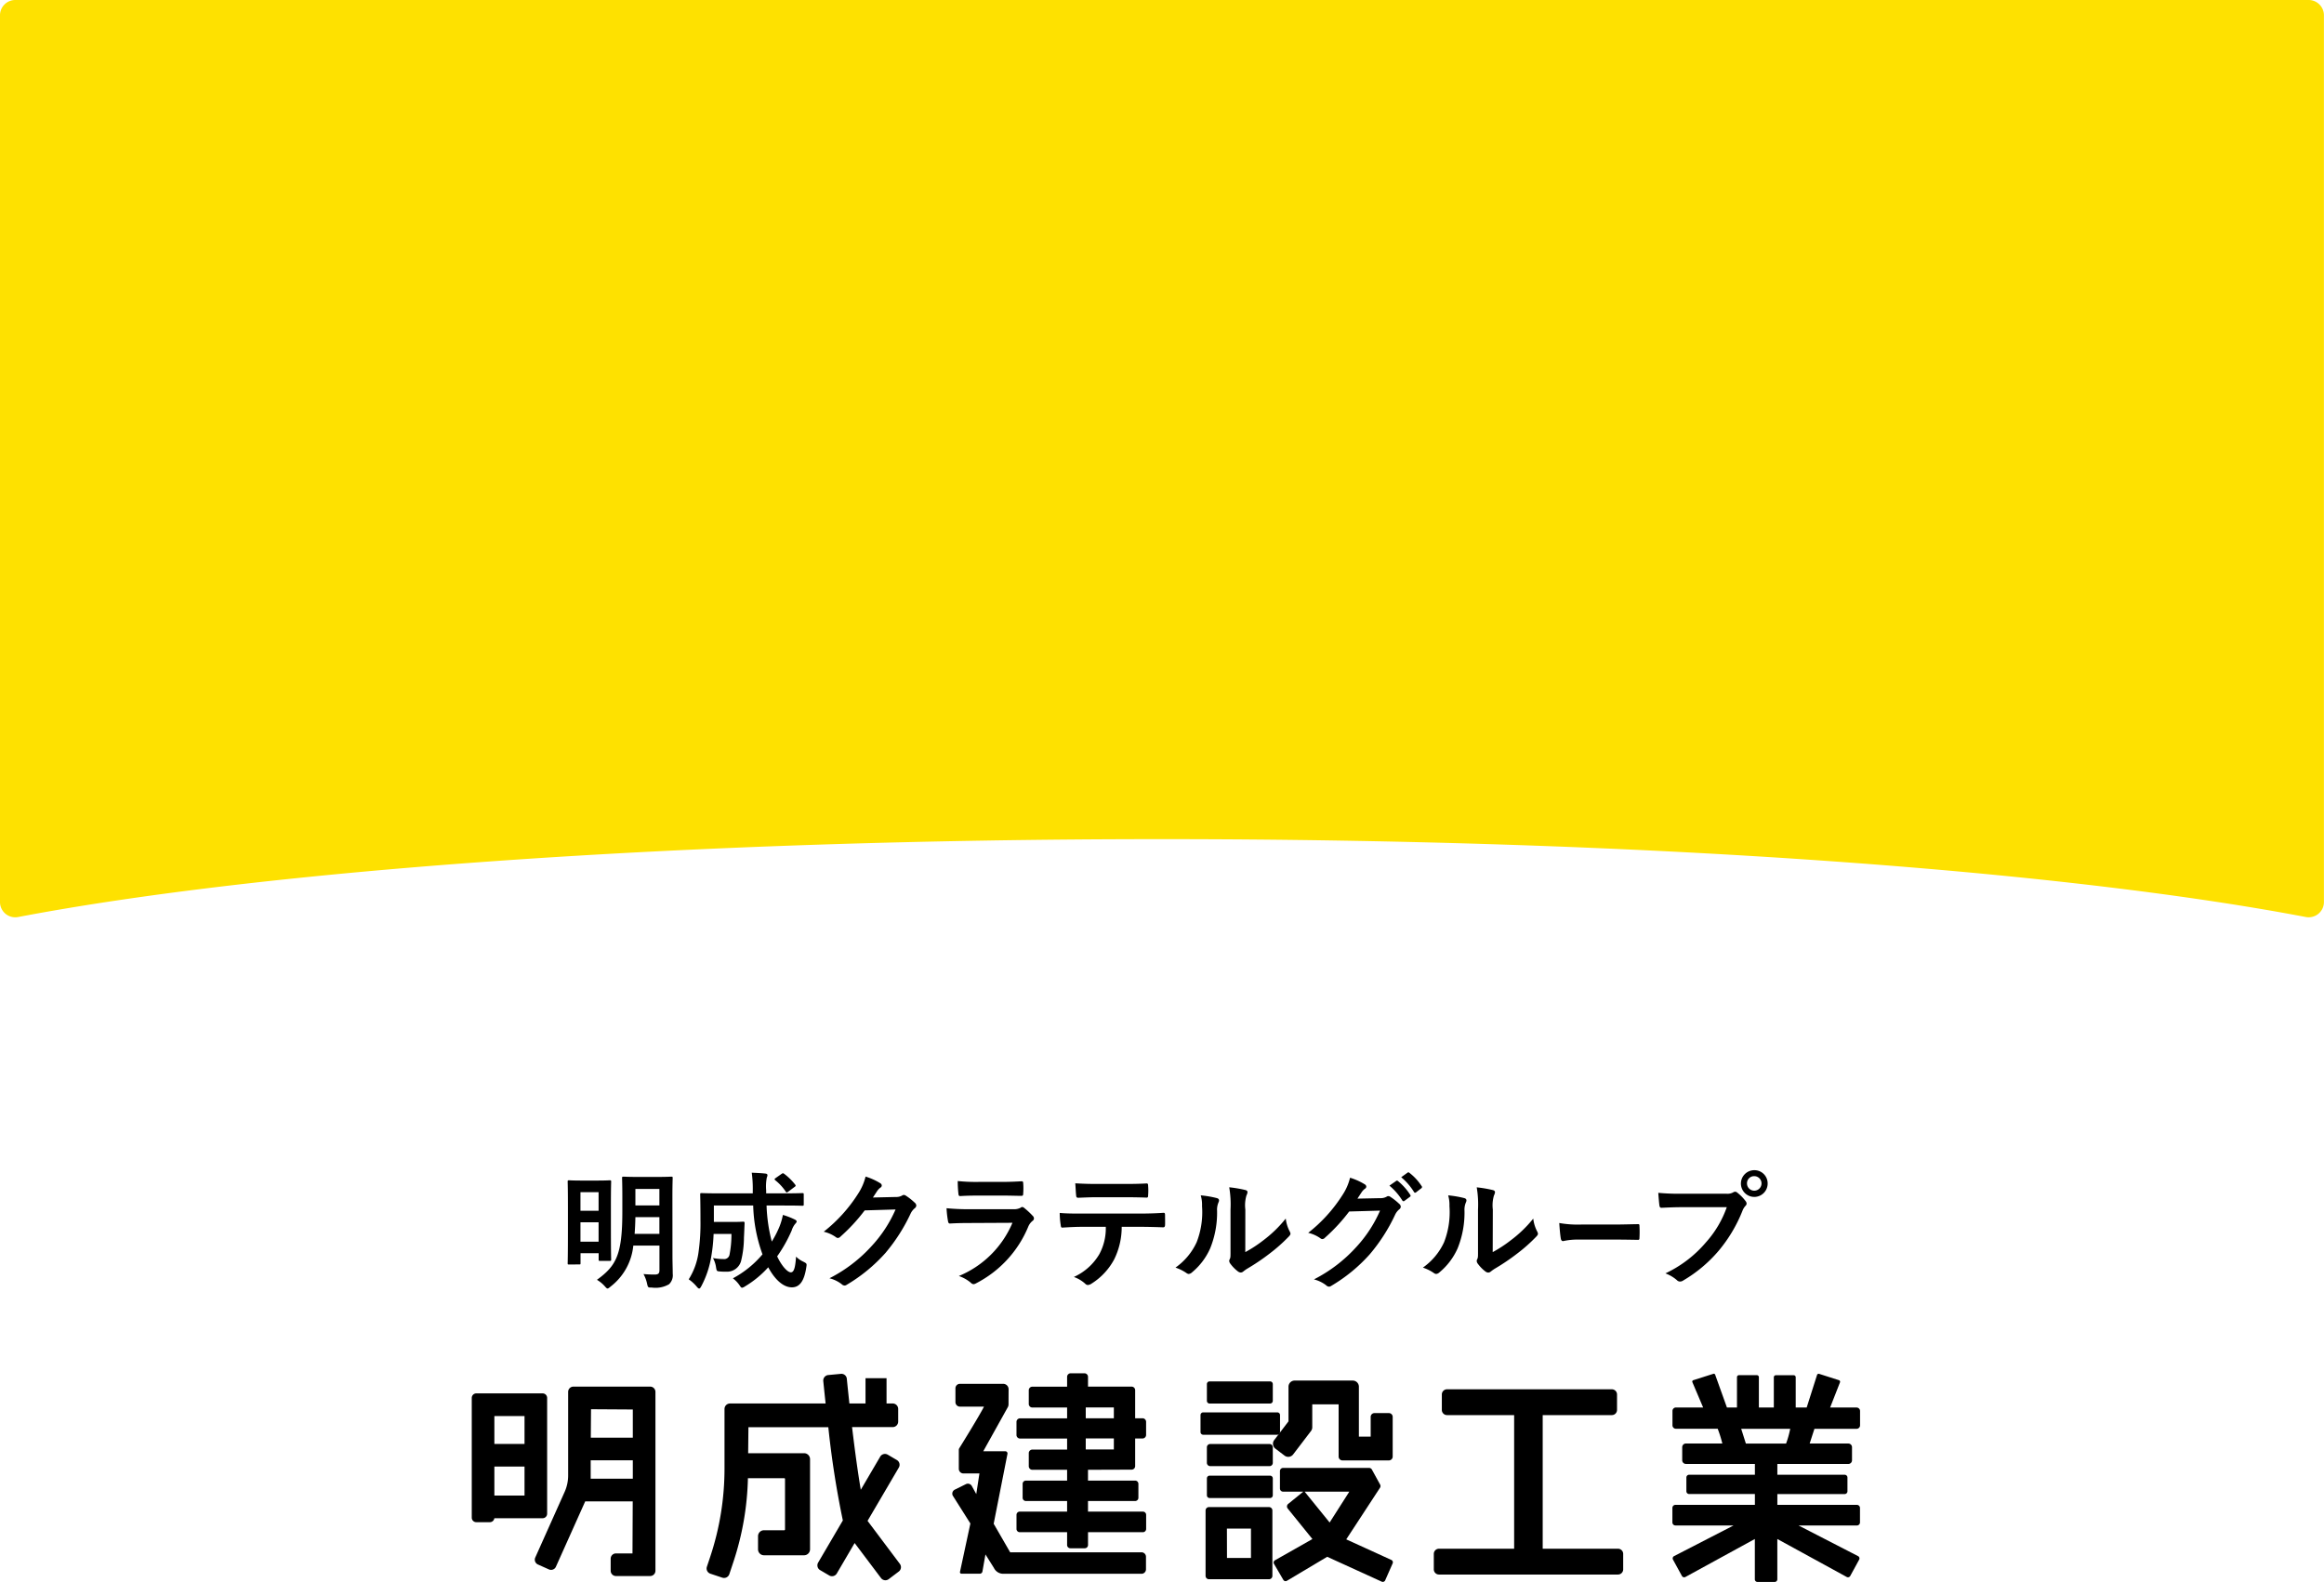 <svg xmlns="http://www.w3.org/2000/svg" width="160" height="108.925" viewBox="0 0 160 108.925"><g transform="translate(-261.804 -352.768)"><g transform="translate(261.804 352.768)"><path d="M341.8,410.547c32.846,0,61.78,2.129,78.754,5.362a1.05,1.05,0,0,0,1.245-1.035V353.822a1.053,1.053,0,0,0-1.054-1.054H262.858a1.054,1.054,0,0,0-1.054,1.054v61.053a1.05,1.05,0,0,0,1.246,1.035C280.023,412.676,308.958,410.547,341.8,410.547Z" transform="translate(-261.804 -352.768)" fill="#fee100"/></g><g transform="translate(294.283 447.321)"><g transform="translate(0 0.921)"><path d="M299.1,428.884h-5.282a.364.364,0,0,0-.364.364v5.757a2.749,2.749,0,0,1-.242,1.13l-2.022,4.517a.363.363,0,0,0,.183.48l.758.34a.364.364,0,0,0,.48-.183l2.017-4.5H297.9l-.016,3.58h-1.138a.365.365,0,0,0-.364.365v.829a.364.364,0,0,0,.364.364H299.1a.364.364,0,0,0,.364-.364V429.248A.364.364,0,0,0,299.1,428.884Zm-1.194,6.343h-2.9v-1.268h2.9Zm0-2.827h-2.892l.015-1.958,2.877.018Z" transform="translate(-286.818 -428.884)"/><path d="M292.888,437.541v-7.974a.312.312,0,0,0-.31-.311h-4.569a.313.313,0,0,0-.311.311v8.247a.312.312,0,0,0,.311.31h.937a.309.309,0,0,0,.307-.272h3.325A.312.312,0,0,0,292.888,437.541Zm-1.557-1.248h-2.076v-2h2.076Zm0-3.556h-2.076v-1.922h2.076Z" transform="translate(-287.698 -428.789)"/></g><path d="M311.67,438.307l2.152-3.669a.379.379,0,0,0-.133-.518l-.63-.37a.381.381,0,0,0-.518.135l-1.338,2.282c-.192-1.134-.394-2.581-.6-4.315H313.4a.379.379,0,0,0,.378-.38v-.87a.378.378,0,0,0-.378-.378h-.423v-1.742h-1.448v1.742h-1.11c-.085-.788-.148-1.4-.177-1.7a.374.374,0,0,0-.413-.339l-.867.082a.379.379,0,0,0-.256.137.375.375,0,0,0-.085.277c.029.282.084.837.161,1.545H302.2a.378.378,0,0,0-.379.378v4.1a19.221,19.221,0,0,1-.987,6.086l-.226.676a.378.378,0,0,0,.02.288.387.387,0,0,0,.22.191l.825.275a.383.383,0,0,0,.479-.24l.281-.845a19.672,19.672,0,0,0,1-5.766h2.5a.053.053,0,0,1,.054.053V438.9a.053.053,0,0,1-.054.053h-1.394a.411.411,0,0,0-.41.411v.9a.411.411,0,0,0,.41.413H307.3a.412.412,0,0,0,.41-.413v-6.205a.411.411,0,0,0-.41-.41h-3.851l.019-1.79h5.5a63.809,63.809,0,0,0,1,6.42l-1.7,2.9a.38.38,0,0,0-.04.289.371.371,0,0,0,.174.23l.63.37a.383.383,0,0,0,.518-.134l1.23-2.1,1.816,2.412a.38.38,0,0,0,.3.151.385.385,0,0,0,.228-.075l.695-.526a.376.376,0,0,0,.074-.528Z" transform="translate(-284.42 -428.142)"/><path d="M348,430.809h4.761a.356.356,0,0,0,.356-.356v-1.065a.356.356,0,0,0-.356-.356H341.412a.356.356,0,0,0-.356.356v1.065a.356.356,0,0,0,.356.356h4.622v9.2H340.86a.357.357,0,0,0-.357.357v1.065a.357.357,0,0,0,.357.356h12.324a.356.356,0,0,0,.357-.356v-1.065a.357.357,0,0,0-.357-.357H348Z" transform="translate(-274.269 -427.926)"/><path d="M366.386,440.738l-4.1-2.112H366.3a.213.213,0,0,0,.213-.212v-.995a.213.213,0,0,0-.213-.213h-5.476v-.744h4.635a.191.191,0,0,0,.191-.191v-.947a.191.191,0,0,0-.191-.191h-4.635v-.744h4.888a.252.252,0,0,0,.252-.253v-.9a.253.253,0,0,0-.252-.253h-2.664l.065-.2c.088-.273.207-.641.265-.814h2.9a.239.239,0,0,0,.24-.238v-.987a.24.24,0,0,0-.24-.24h-1.821l.679-1.732a.116.116,0,0,0-.073-.152l-1.36-.434a.117.117,0,0,0-.146.075l-.714,2.243h-.755v-2.086a.138.138,0,0,0-.138-.138h-1.23a.139.139,0,0,0-.139.138V430.5h-1.029v-2.086a.138.138,0,0,0-.138-.138h-1.232a.138.138,0,0,0-.138.138V430.5h-.692l-.808-2.253a.1.1,0,0,0-.129-.064l-1.376.438a.1.1,0,0,0-.064.139l.739,1.74h-1.873a.239.239,0,0,0-.238.24v.987a.238.238,0,0,0,.238.238h2.876a8.229,8.229,0,0,1,.319,1.016h-2.509a.253.253,0,0,0-.253.253v.9a.253.253,0,0,0,.253.253h4.751v.744h-4.526a.191.191,0,0,0-.191.191v.947a.191.191,0,0,0,.191.191h4.526v.744H353.81a.212.212,0,0,0-.212.213v.995a.212.212,0,0,0,.212.212h4l-4.1,2.112a.178.178,0,0,0-.07.242l.613,1.121a.178.178,0,0,0,.242.072l4.779-2.615v2.778a.179.179,0,0,0,.179.178h1.19a.179.179,0,0,0,.179-.178v-2.778l4.778,2.615a.18.18,0,0,0,.243-.072l.613-1.121A.178.178,0,0,0,366.386,440.738Zm-7.727-7.753c-.035-.1-.092-.284-.152-.474s-.128-.409-.173-.542h3.375a6.446,6.446,0,0,1-.285,1.016Z" transform="translate(-270.938 -428.142)"/><g transform="translate(33.087)"><path d="M325.521,434.789a.245.245,0,0,0,.246-.246v-1.9h.507a.246.246,0,0,0,.246-.246v-.9a.245.245,0,0,0-.246-.246h-.507v-1.933a.245.245,0,0,0-.246-.246h-3V428.4a.246.246,0,0,0-.246-.246h-.947a.246.246,0,0,0-.246.246v.677h-2.393a.245.245,0,0,0-.246.246v.942a.245.245,0,0,0,.246.246h2.393v.745h-3.239a.245.245,0,0,0-.246.246v.9a.246.246,0,0,0,.246.246h3.239v.759h-2.393a.246.246,0,0,0-.246.246v.9a.246.246,0,0,0,.246.246h2.393v.744h-2.837a.224.224,0,0,0-.225.225v.956a.224.224,0,0,0,.225.225h2.837v.729h-3.26a.224.224,0,0,0-.224.223v.972a.224.224,0,0,0,.224.223h3.26v.881a.224.224,0,0,0,.225.225h.99a.224.224,0,0,0,.225-.225v-.881H326.3a.224.224,0,0,0,.223-.223v-.972a.224.224,0,0,0-.223-.223H322.52v-.729h3.247a.224.224,0,0,0,.223-.225v-.956a.224.224,0,0,0-.223-.225H322.52v-.744Zm-3.156-4.282H324.3v.745h-1.934Zm0,2.892v-.759H324.3v.759Z" transform="translate(-313.181 -428.15)"/><path d="M327.107,440.332h-9.05l-1.134-1.966.949-4.812a.151.151,0,0,0-.148-.179h-1.519l1.69-3.034a.4.4,0,0,0,.05-.189l.005-1.047a.374.374,0,0,0-.373-.374H314.6a.309.309,0,0,0-.31.309v.952a.311.311,0,0,0,.31.31h1.656c-.36.7-1.488,2.52-1.7,2.86a.228.228,0,0,0-.034.122v1.3a.319.319,0,0,0,.32.319h1.1l-.218,1.419-.3-.543a.308.308,0,0,0-.411-.141l-.769.38a.307.307,0,0,0-.139.411l1.214,1.92-.716,3.33a.105.105,0,0,0,.1.127h1.263a.184.184,0,0,0,.182-.148l.208-1.18.585.933a.709.709,0,0,0,.636.4h9.524a.307.307,0,0,0,.307-.307v-.857A.308.308,0,0,0,327.107,440.332Z" transform="translate(-314.077 -428.002)"/></g><g transform="translate(50.173 0.507)"><path d="M.187,0H4.35a.187.187,0,0,1,.187.187V1.338a.187.187,0,0,1-.187.187H.187A.187.187,0,0,1,0,1.338V.187A.187.187,0,0,1,.187,0Z" transform="translate(0.439 0.055)"/><path d="M.187,0H4.35a.187.187,0,0,1,.187.187V1.353a.187.187,0,0,1-.187.187H.187A.187.187,0,0,1,0,1.353V.187A.187.187,0,0,1,.187,0Z" transform="translate(0.439 6.546)"/><path d="M.187,0h5.1a.187.187,0,0,1,.187.187V1.354a.187.187,0,0,1-.187.187H.187A.187.187,0,0,1,0,1.354V.187A.187.187,0,0,1,.187,0Z" transform="translate(0 2.188)"/><path d="M339.655,434.05h-3.2a.262.262,0,0,1-.261-.262v-3.6h-1.815v1.582a.423.423,0,0,1-.087.256l-1.23,1.613a.422.422,0,0,1-.592.079l-.63-.479a.423.423,0,0,1-.079-.592l.982-1.287v-2.386a.423.423,0,0,1,.423-.422h4a.423.423,0,0,1,.423.422v3.439h.812v-1.36a.261.261,0,0,1,.261-.261h.993a.261.261,0,0,1,.261.261v2.733A.262.262,0,0,1,339.655,434.05Z" transform="translate(-326.686 -428.554)"/><path d="M336.71,438.267l2.323-3.552a.217.217,0,0,0,.008-.222l-.566-1.032a.217.217,0,0,0-.191-.113h-5.922a.218.218,0,0,0-.217.217v1.2a.217.217,0,0,0,.217.217h1.391l-1.039.843a.227.227,0,0,0-.034.32l1.7,2.1-2.58,1.464a.18.18,0,0,0-.064.246l.642,1.1a.179.179,0,0,0,.246.065l2.775-1.653,3.755,1.713a.18.18,0,0,0,.237-.093l.514-1.167a.18.18,0,0,0-.092-.237Zm.211-3.284-1.355,2.124-1.721-2.124Z" transform="translate(-326.677 -427.335)"/><path d="M332.342,440.466h-4.132a.233.233,0,0,1-.235-.233v-4.5a.234.234,0,0,1,.235-.235h4.132a.234.234,0,0,1,.233.235v4.5A.233.233,0,0,1,332.342,440.466ZM329.449,439H331.1v-2.024h-1.656Z" transform="translate(-327.627 -426.788)"/><path d="M328.116,433.492a.234.234,0,0,1-.069-.166v-1.065a.226.226,0,0,1,.227-.226h4.084a.226.226,0,0,1,.227.226v1.072a.227.227,0,0,1-.227.226h-4.077A.239.239,0,0,1,328.116,433.492Z" transform="translate(-327.609 -427.668)"/></g></g><g transform="translate(300.889 433.342)"><path d="M293.061,423.406c-.088,0-.1,0-.1-.088,0-.061.018-.423.018-2.381v-1.4c0-1.389-.018-1.775-.018-1.828,0-.089.009-.1.1-.1.061,0,.263.018.887.018h1.02c.623,0,.825-.018.887-.018.088,0,.1.009.1.1,0,.053-.017.421-.017,1.573v1.51c0,1.863.017,2.214.017,2.267,0,.088-.009.1-.1.1H295.2c-.1,0-.105-.009-.105-.1v-.431h-1.248v.686c0,.088-.009.088-.105.088Zm.781-4.981v1.282h1.248v-1.282Zm1.248,3.409V420.5h-1.248v1.336Zm5.086,1c0,.413.018.86.018,1.212a.847.847,0,0,1-.255.721,1.854,1.854,0,0,1-1.178.228c-.272,0-.272,0-.334-.273a2.359,2.359,0,0,0-.246-.658c.3.028.588.035.755.035.272,0,.344-.079.344-.307v-1.686h-1.8a4.06,4.06,0,0,1-1.563,2.82c-.105.088-.158.132-.211.132s-.1-.053-.193-.158a2.261,2.261,0,0,0-.537-.439c1.336-.967,1.749-1.74,1.749-4.692v-1.08c0-.773-.018-1.169-.018-1.231,0-.088.009-.1.105-.1.053,0,.281.019.985.019H299.1c.695,0,.932-.019.985-.019.1,0,.105.009.105.1,0,.053-.018.458-.018,1.231Zm-.9-1.538v-1.15h-1.652c-.009.421-.026.808-.053,1.15Zm-1.652-3.092v1.134h1.652v-1.134Z" transform="translate(-292.964 -416.914)"/><path d="M304.966,419.4a11.076,11.076,0,0,0,.36,2.485,7.121,7.121,0,0,0,.527-1.027,4.4,4.4,0,0,0,.237-.808,5.045,5.045,0,0,1,.818.316c.087.044.13.087.13.139s-.061.115-.122.186a1.361,1.361,0,0,0-.221.431,9.81,9.81,0,0,1-1,1.781c.316.677.72,1.1.94,1.1.2,0,.307-.263.36-1.08a1.752,1.752,0,0,0,.493.342c.255.132.255.132.211.4-.142.941-.458,1.371-.992,1.371-.607,0-1.188-.563-1.626-1.38a6.915,6.915,0,0,1-1.59,1.309.565.565,0,0,1-.211.1c-.053,0-.1-.053-.184-.184a2.048,2.048,0,0,0-.449-.465,6.951,6.951,0,0,0,2.038-1.652,10.631,10.631,0,0,1-.64-3.364h-2.707v1.133H302.6c.537,0,.695-.018.748-.018.088,0,.105.018.105.114-.018.334-.026.7-.044.966a6.934,6.934,0,0,1-.2,1.634,1,1,0,0,1-1.02.729,4.082,4.082,0,0,1-.447-.016c-.2-.019-.212-.019-.256-.291a1.84,1.84,0,0,0-.211-.632,4.018,4.018,0,0,0,.721.07.374.374,0,0,0,.422-.316,7.263,7.263,0,0,0,.13-1.415h-1.229a11.425,11.425,0,0,1-.158,1.538,6.6,6.6,0,0,1-.685,2.055c-.061.115-.105.168-.149.168s-.1-.044-.177-.141a2.727,2.727,0,0,0-.544-.493,4.668,4.668,0,0,0,.685-1.942,14.1,14.1,0,0,0,.124-2.125c0-1.2-.019-1.713-.019-1.766,0-.1.009-.105.105-.105.053,0,.344.018,1.178.018h2.337v-.184a8.325,8.325,0,0,0-.07-1.238c.334.016.632.025.948.061.089.008.133.053.133.105a.441.441,0,0,1-.044.166,3.154,3.154,0,0,0-.045.879v.211h1.318c.825,0,1.116-.018,1.169-.018.087,0,.1.009.1.105v.667c0,.088-.01.1-.1.1-.053,0-.344-.016-1.169-.016Zm1.027-2.171c.088-.061.114-.061.184-.009a3.941,3.941,0,0,1,.755.739c.053.07.053.105-.044.167l-.421.316c-.053.035-.088.061-.114.061s-.044-.026-.07-.061a3.357,3.357,0,0,0-.712-.773c-.034-.036-.053-.053-.053-.08s.028-.043.072-.078Z" transform="translate(-291.275 -416.971)"/><path d="M311.985,418.76a.814.814,0,0,0,.438-.105.18.18,0,0,1,.115-.035.255.255,0,0,1,.139.053,4.08,4.08,0,0,1,.6.474.287.287,0,0,1,.114.2.256.256,0,0,1-.105.186,1.074,1.074,0,0,0-.291.378,12.141,12.141,0,0,1-1.738,2.714,11.193,11.193,0,0,1-2.67,2.188.241.241,0,0,1-.142.044.315.315,0,0,1-.2-.1,2.281,2.281,0,0,0-.834-.4,10.09,10.09,0,0,0,2.925-2.242,8.908,8.908,0,0,0,1.626-2.495l-2.125.063a12.22,12.22,0,0,1-1.661,1.8.275.275,0,0,1-.184.1.218.218,0,0,1-.132-.053,2.382,2.382,0,0,0-.843-.379,10.42,10.42,0,0,0,2.362-2.609,3.789,3.789,0,0,0,.519-1.187,4.261,4.261,0,0,1,1.027.467.183.183,0,0,1,.088.149.175.175,0,0,1-.1.149.981.981,0,0,0-.221.237c-.1.149-.183.281-.289.439Z" transform="translate(-289.391 -416.916)"/><path d="M315.307,420.49c-.439,0-.878.009-1.318.035-.079,0-.113-.053-.132-.167a6.671,6.671,0,0,1-.1-.887,15.588,15.588,0,0,0,1.617.069h3.013a.952.952,0,0,0,.465-.1.192.192,0,0,1,.114-.053.241.241,0,0,1,.133.061,5.3,5.3,0,0,1,.588.546.257.257,0,0,1,.088.184.21.21,0,0,1-.1.167,1.016,1.016,0,0,0-.3.413,7.682,7.682,0,0,1-3.584,3.883.423.423,0,0,1-.176.061.292.292,0,0,1-.193-.105,2.57,2.57,0,0,0-.818-.458,6.843,6.843,0,0,0,3.69-3.664Zm.588-1.889c-.4,0-.834.009-1.2.035-.088,0-.115-.053-.124-.193a8,8,0,0,1-.044-.843,12.16,12.16,0,0,0,1.443.06h1.58c.571,0,1.036-.025,1.38-.044.078,0,.105.044.105.142a4.461,4.461,0,0,1,0,.685c0,.149-.028.184-.158.176-.291,0-.7-.018-1.239-.018Z" transform="translate(-287.675 -416.854)"/><path d="M324.237,420.721a5.027,5.027,0,0,1-.518,2.24,4.437,4.437,0,0,1-1.545,1.661.556.556,0,0,1-.263.105.26.26,0,0,1-.186-.089,2.326,2.326,0,0,0-.781-.465,3.9,3.9,0,0,0,1.749-1.563,3.738,3.738,0,0,0,.448-1.889h-1.67c-.439,0-.869.026-1.317.053-.079.009-.107-.053-.115-.168a5.259,5.259,0,0,1-.069-.842c.492.044.983.044,1.493.044h3.945c.686,0,1.2-.019,1.713-.053.088,0,.1.053.1.174s.009.563,0,.676-.053.15-.132.15c-.458-.018-1.064-.035-1.668-.035Zm-1.74-2.038c-.4,0-.754.017-1.247.036-.114,0-.141-.045-.149-.151-.025-.212-.035-.527-.061-.843.615.035,1.064.044,1.458.044h1.969c.492,0,1.045-.009,1.484-.036.089,0,.105.053.105.168a3.9,3.9,0,0,1,0,.641c0,.123-.016.167-.114.167-.473-.018-.993-.026-1.475-.026Z" transform="translate(-286.096 -416.822)"/><path d="M329.18,418.69c.149.044.167.149.114.272a1.267,1.267,0,0,0-.107.6,6.54,6.54,0,0,1-.474,2.584,4.508,4.508,0,0,1-1.247,1.651.4.4,0,0,1-.228.114.3.3,0,0,1-.167-.069,3.01,3.01,0,0,0-.748-.369,4.359,4.359,0,0,0,1.459-1.75,5.7,5.7,0,0,0,.369-2.485,2.329,2.329,0,0,0-.088-.739A7.128,7.128,0,0,1,329.18,418.69Zm1.949,3.717a8.975,8.975,0,0,0,1.248-.817,8.518,8.518,0,0,0,1.538-1.494,2.531,2.531,0,0,0,.272.887.436.436,0,0,1,.053.149c0,.062-.035.123-.132.22a11.016,11.016,0,0,1-1.3,1.152,14.585,14.585,0,0,1-1.563,1.054,3.005,3.005,0,0,0-.255.184.275.275,0,0,1-.177.07.355.355,0,0,1-.183-.07,2.542,2.542,0,0,1-.528-.536.35.35,0,0,1-.079-.184.27.27,0,0,1,.035-.132c.063-.114.054-.22.054-.667v-2.751a6.934,6.934,0,0,0-.089-1.529,8.348,8.348,0,0,1,1.1.186c.115.026.158.079.158.149a.556.556,0,0,1-.069.219,2.4,2.4,0,0,0-.08.975Z" transform="translate(-284.48 -416.767)"/><path d="M338.577,418.9a.815.815,0,0,0,.439-.105.179.179,0,0,1,.114-.035.255.255,0,0,1,.14.053,4.057,4.057,0,0,1,.6.475.283.283,0,0,1,.113.2.253.253,0,0,1-.105.183,1.066,1.066,0,0,0-.29.379,12.069,12.069,0,0,1-1.74,2.714,11.078,11.078,0,0,1-2.67,2.186.229.229,0,0,1-.14.044.306.306,0,0,1-.2-.1,2.31,2.31,0,0,0-.834-.4,10.147,10.147,0,0,0,2.925-2.24,8.928,8.928,0,0,0,1.626-2.495l-2.125.06a12.306,12.306,0,0,1-1.662,1.8.265.265,0,0,1-.184.1.214.214,0,0,1-.132-.053,2.369,2.369,0,0,0-.844-.378,10.364,10.364,0,0,0,2.364-2.609,3.751,3.751,0,0,0,.518-1.185,4.359,4.359,0,0,1,1.029.465.182.182,0,0,1,.088.149.172.172,0,0,1-.1.148,1.009,1.009,0,0,0-.221.238c-.1.149-.183.281-.288.439Zm1.089-1.185c.045-.036.079-.028.133.016a4.05,4.05,0,0,1,.834.941.088.088,0,0,1-.026.14l-.369.273a.094.094,0,0,1-.151-.028,4.33,4.33,0,0,0-.887-1.019Zm.783-.571c.053-.036.079-.028.132.016a3.692,3.692,0,0,1,.834.906.1.1,0,0,1-.025.158l-.352.272a.09.09,0,0,1-.149-.026,4.154,4.154,0,0,0-.878-1.01Z" transform="translate(-282.628 -416.976)"/><path d="M342.76,418.69c.149.044.167.149.114.272a1.267,1.267,0,0,0-.107.6,6.565,6.565,0,0,1-.473,2.584,4.529,4.529,0,0,1-1.248,1.651.4.4,0,0,1-.228.114.3.3,0,0,1-.167-.069,3.009,3.009,0,0,0-.748-.369,4.359,4.359,0,0,0,1.459-1.75,5.7,5.7,0,0,0,.369-2.485,2.33,2.33,0,0,0-.088-.739A7.126,7.126,0,0,1,342.76,418.69Zm1.949,3.717a8.975,8.975,0,0,0,1.248-.817A8.52,8.52,0,0,0,347.5,420.1a2.531,2.531,0,0,0,.272.887.437.437,0,0,1,.053.149c0,.062-.035.123-.132.22a11,11,0,0,1-1.3,1.152,14.576,14.576,0,0,1-1.563,1.054c-.158.105-.176.124-.255.184a.275.275,0,0,1-.177.07.358.358,0,0,1-.183-.07,2.544,2.544,0,0,1-.528-.536.347.347,0,0,1-.078-.184.267.267,0,0,1,.034-.132c.063-.114.054-.22.054-.667v-2.751a7.026,7.026,0,0,0-.088-1.529,8.381,8.381,0,0,1,1.1.186c.114.026.157.079.157.149a.556.556,0,0,1-.069.219,2.4,2.4,0,0,0-.08.975Z" transform="translate(-281.026 -416.767)"/><path d="M348.688,421.045a4.5,4.5,0,0,0-1.032.105c-.085,0-.142-.053-.162-.184-.036-.2-.078-.615-.105-1.062a7.249,7.249,0,0,0,1.518.105h2.26c.534,0,1.076-.018,1.616-.026.105-.009.127.016.127.123a7.575,7.575,0,0,1,0,.827c0,.105-.028.139-.127.13-.526-.009-1.046-.018-1.567-.018Z" transform="translate(-279.123 -416.268)"/><path d="M354.468,419.551c-.554,0-1.04.026-1.406.041-.11.009-.146-.05-.162-.169-.026-.171-.059-.613-.077-.86a14.867,14.867,0,0,0,1.636.06h3.04a.815.815,0,0,0,.468-.085.264.264,0,0,1,.146-.05.2.2,0,0,1,.144.058,3.163,3.163,0,0,1,.579.588.3.3,0,0,1,.068.171.237.237,0,0,1-.085.162,1.028,1.028,0,0,0-.2.331,10.023,10.023,0,0,1-1.652,2.768,9.516,9.516,0,0,1-2.42,2.028.4.4,0,0,1-.228.077.293.293,0,0,1-.213-.094,2.563,2.563,0,0,0-.793-.468,8.257,8.257,0,0,0,2.785-2.13,7.187,7.187,0,0,0,1.44-2.427Zm5.884-1.636a.92.92,0,1,1-.919-.911A.908.908,0,0,1,360.352,417.916Zm-1.422,0a.5.5,0,1,0,.5-.5A.488.488,0,0,0,358.93,417.916Z" transform="translate(-277.74 -417.005)"/></g></g></svg>